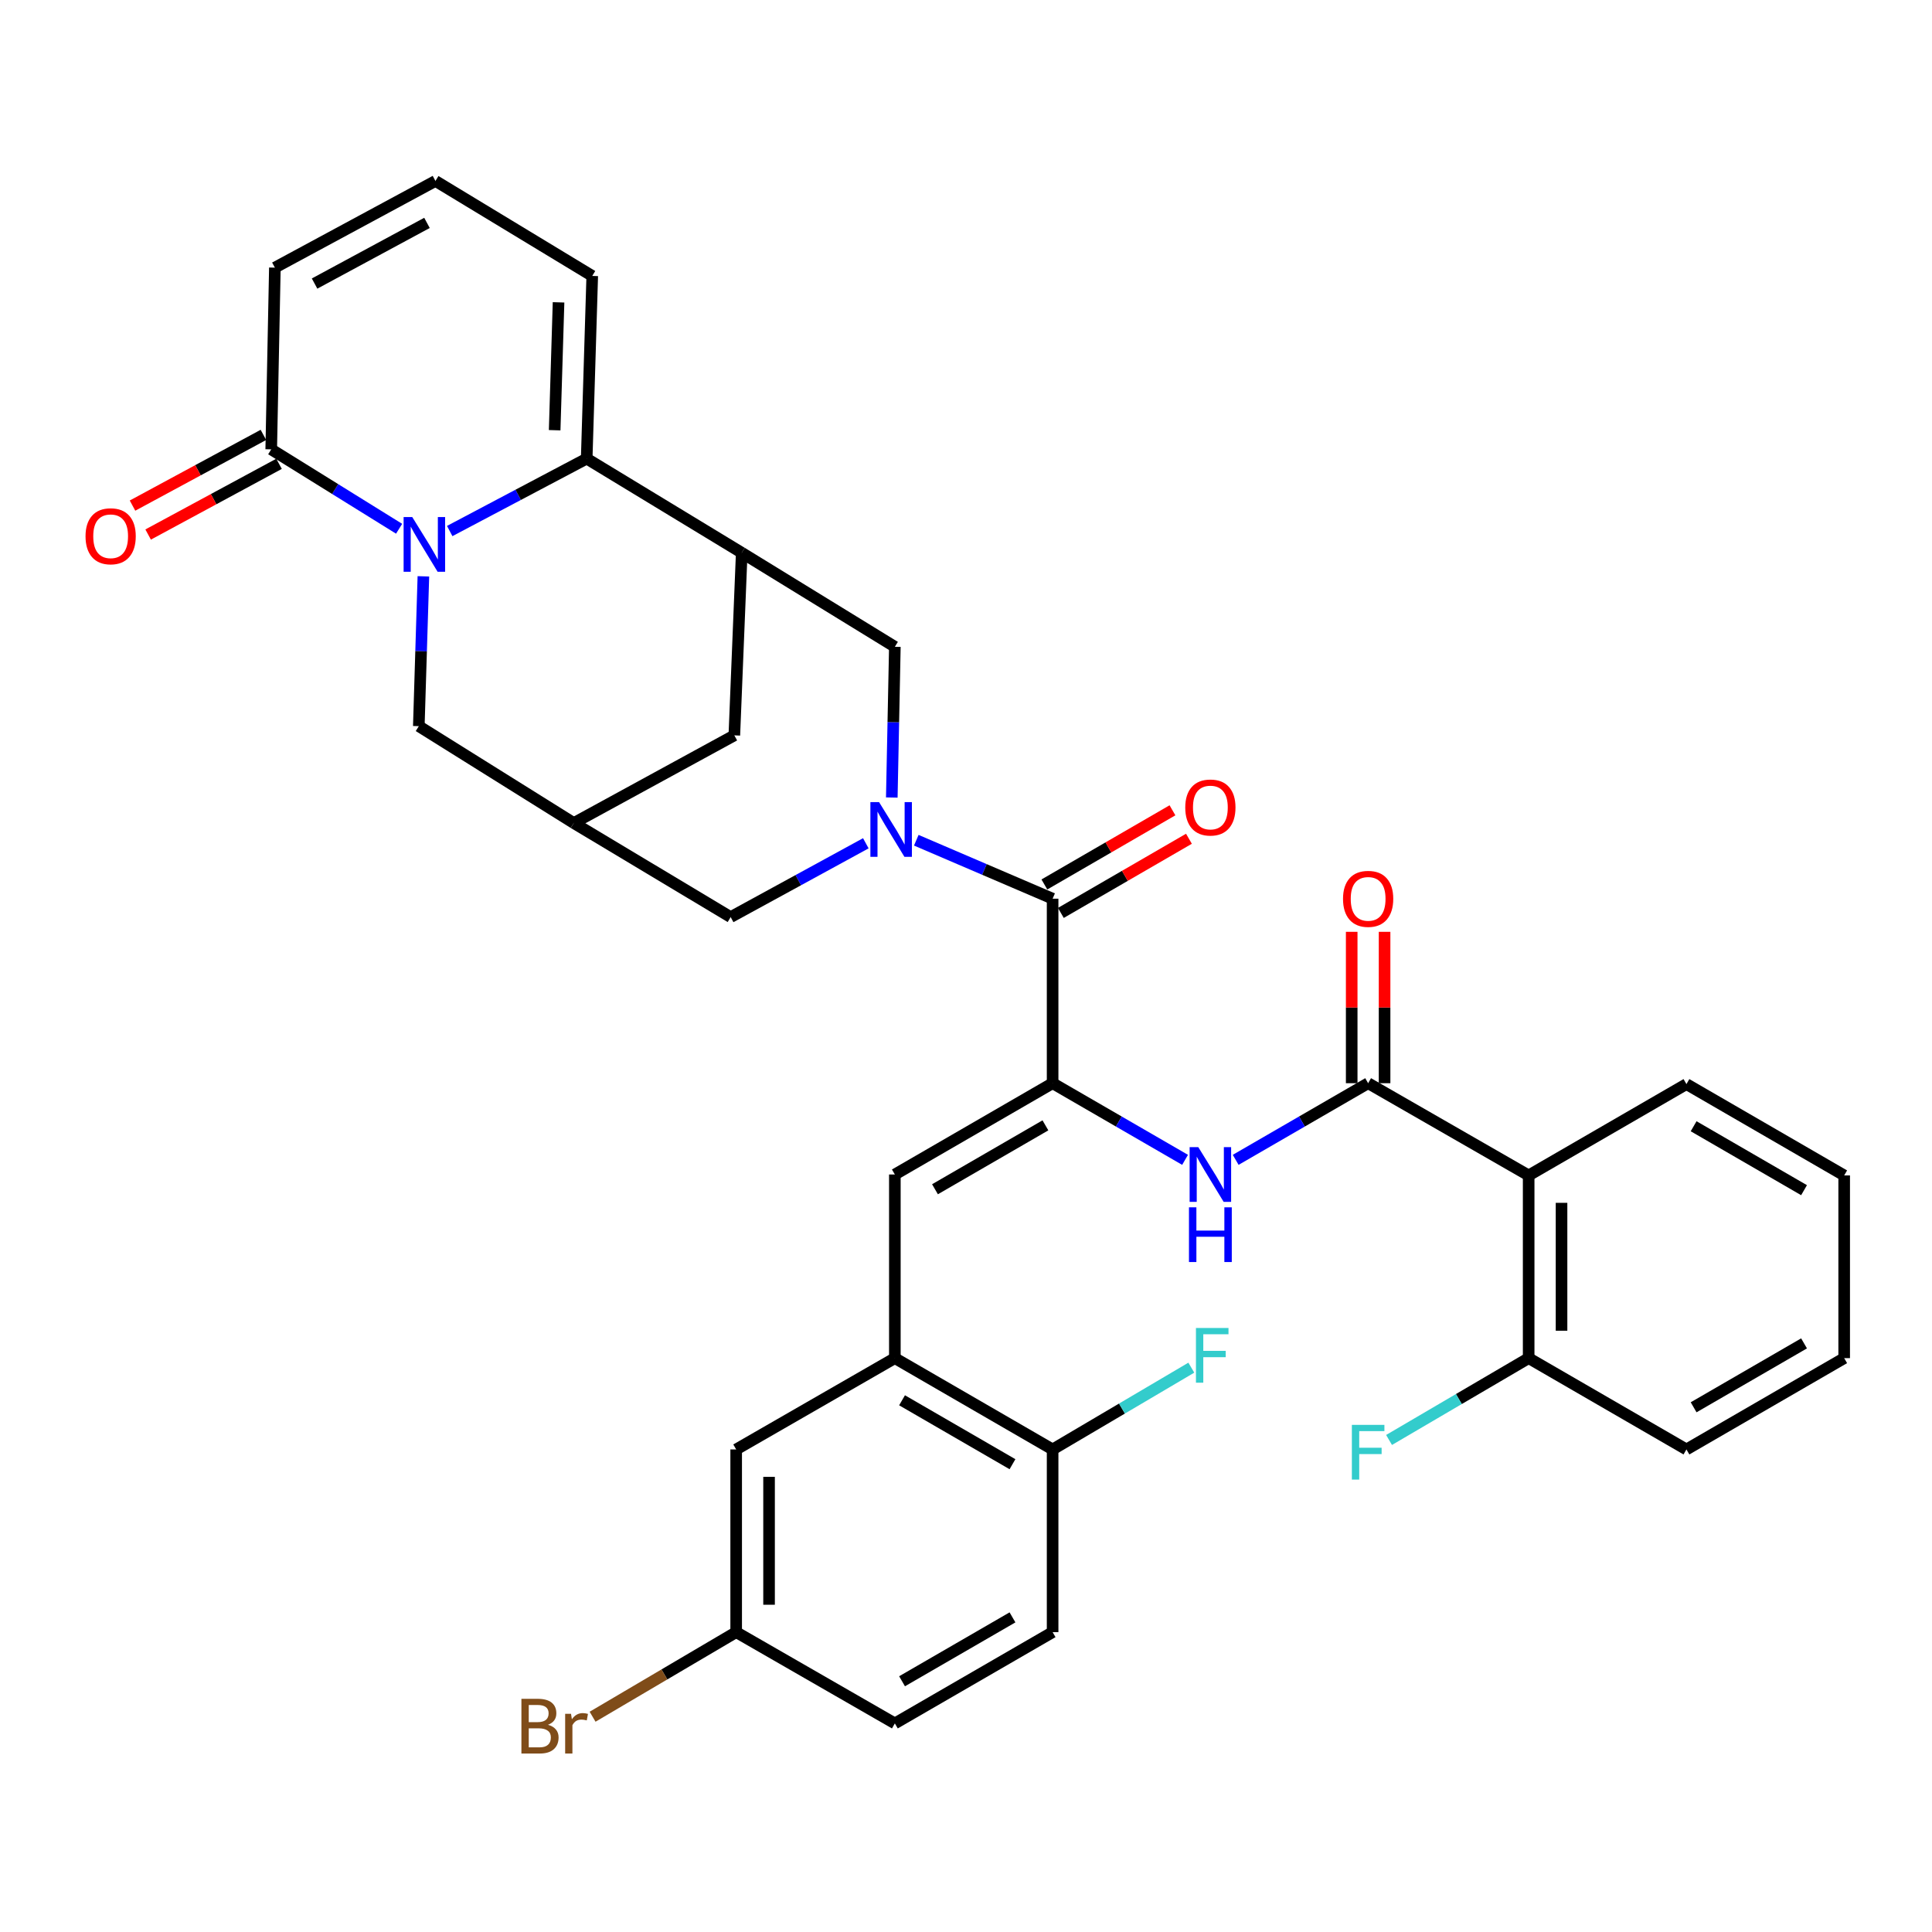 <?xml version='1.0' encoding='iso-8859-1'?>
<svg version='1.1' baseProfile='full'
              xmlns='http://www.w3.org/2000/svg'
                      xmlns:rdkit='http://www.rdkit.org/xml'
                      xmlns:xlink='http://www.w3.org/1999/xlink'
                  xml:space='preserve'
width='1000px' height='1000px' viewBox='0 0 1000 1000'>
<!-- END OF HEADER -->
<rect style='opacity:1.0;fill:#FFFFFF;stroke:none' width='1000' height='1000' x='0' y='0'> </rect>
<path class='bond-1' d='M 232.765,274.863 L 268.218,256.122' style='fill:none;fill-rule:evenodd;stroke:#0000FF;stroke-width:6px;stroke-linecap:butt;stroke-linejoin:miter;stroke-opacity:1' />
<path class='bond-1' d='M 268.218,256.122 L 303.67,237.38' style='fill:none;fill-rule:evenodd;stroke:#000000;stroke-width:6px;stroke-linecap:butt;stroke-linejoin:miter;stroke-opacity:1' />
<path class='bond-9' d='M 206.577,273.681 L 173.48,253.134' style='fill:none;fill-rule:evenodd;stroke:#0000FF;stroke-width:6px;stroke-linecap:butt;stroke-linejoin:miter;stroke-opacity:1' />
<path class='bond-9' d='M 173.48,253.134 L 140.384,232.587' style='fill:none;fill-rule:evenodd;stroke:#000000;stroke-width:6px;stroke-linecap:butt;stroke-linejoin:miter;stroke-opacity:1' />
<path class='bond-13' d='M 219.145,298.309 L 217.96,337.084' style='fill:none;fill-rule:evenodd;stroke:#0000FF;stroke-width:6px;stroke-linecap:butt;stroke-linejoin:miter;stroke-opacity:1' />
<path class='bond-13' d='M 217.96,337.084 L 216.775,375.858' style='fill:none;fill-rule:evenodd;stroke:#000000;stroke-width:6px;stroke-linecap:butt;stroke-linejoin:miter;stroke-opacity:1' />
<path class='bond-0' d='M 448.149,436.48 L 413.169,455.582' style='fill:none;fill-rule:evenodd;stroke:#0000FF;stroke-width:6px;stroke-linecap:butt;stroke-linejoin:miter;stroke-opacity:1' />
<path class='bond-0' d='M 413.169,455.582 L 378.189,474.684' style='fill:none;fill-rule:evenodd;stroke:#000000;stroke-width:6px;stroke-linecap:butt;stroke-linejoin:miter;stroke-opacity:1' />
<path class='bond-3' d='M 474.269,434.903 L 509.55,450.033' style='fill:none;fill-rule:evenodd;stroke:#0000FF;stroke-width:6px;stroke-linecap:butt;stroke-linejoin:miter;stroke-opacity:1' />
<path class='bond-3' d='M 509.55,450.033 L 544.832,465.164' style='fill:none;fill-rule:evenodd;stroke:#000000;stroke-width:6px;stroke-linecap:butt;stroke-linejoin:miter;stroke-opacity:1' />
<path class='bond-37' d='M 461.591,412.798 L 462.383,373.789' style='fill:none;fill-rule:evenodd;stroke:#0000FF;stroke-width:6px;stroke-linecap:butt;stroke-linejoin:miter;stroke-opacity:1' />
<path class='bond-37' d='M 462.383,373.789 L 463.174,334.779' style='fill:none;fill-rule:evenodd;stroke:#000000;stroke-width:6px;stroke-linecap:butt;stroke-linejoin:miter;stroke-opacity:1' />
<path class='bond-4' d='M 303.67,237.38 L 383.919,286.098' style='fill:none;fill-rule:evenodd;stroke:#000000;stroke-width:6px;stroke-linecap:butt;stroke-linejoin:miter;stroke-opacity:1' />
<path class='bond-16' d='M 303.67,237.38 L 306.544,142.827' style='fill:none;fill-rule:evenodd;stroke:#000000;stroke-width:6px;stroke-linecap:butt;stroke-linejoin:miter;stroke-opacity:1' />
<path class='bond-16' d='M 287.091,222.68 L 289.103,156.493' style='fill:none;fill-rule:evenodd;stroke:#000000;stroke-width:6px;stroke-linecap:butt;stroke-linejoin:miter;stroke-opacity:1' />
<path class='bond-2' d='M 544.832,560.662 L 544.832,465.164' style='fill:none;fill-rule:evenodd;stroke:#000000;stroke-width:6px;stroke-linecap:butt;stroke-linejoin:miter;stroke-opacity:1' />
<path class='bond-6' d='M 544.832,560.662 L 579.111,580.499' style='fill:none;fill-rule:evenodd;stroke:#000000;stroke-width:6px;stroke-linecap:butt;stroke-linejoin:miter;stroke-opacity:1' />
<path class='bond-6' d='M 579.111,580.499 L 613.39,600.335' style='fill:none;fill-rule:evenodd;stroke:#0000FF;stroke-width:6px;stroke-linecap:butt;stroke-linejoin:miter;stroke-opacity:1' />
<path class='bond-7' d='M 544.832,560.662 L 463.174,607.915' style='fill:none;fill-rule:evenodd;stroke:#000000;stroke-width:6px;stroke-linecap:butt;stroke-linejoin:miter;stroke-opacity:1' />
<path class='bond-7' d='M 541.107,582.48 L 483.947,615.557' style='fill:none;fill-rule:evenodd;stroke:#000000;stroke-width:6px;stroke-linecap:butt;stroke-linejoin:miter;stroke-opacity:1' />
<path class='bond-22' d='M 549.095,472.527 L 582.244,453.333' style='fill:none;fill-rule:evenodd;stroke:#000000;stroke-width:6px;stroke-linecap:butt;stroke-linejoin:miter;stroke-opacity:1' />
<path class='bond-22' d='M 582.244,453.333 L 615.394,434.139' style='fill:none;fill-rule:evenodd;stroke:#FF0000;stroke-width:6px;stroke-linecap:butt;stroke-linejoin:miter;stroke-opacity:1' />
<path class='bond-22' d='M 540.568,457.8 L 573.717,438.606' style='fill:none;fill-rule:evenodd;stroke:#000000;stroke-width:6px;stroke-linecap:butt;stroke-linejoin:miter;stroke-opacity:1' />
<path class='bond-22' d='M 573.717,438.606 L 606.866,419.412' style='fill:none;fill-rule:evenodd;stroke:#FF0000;stroke-width:6px;stroke-linecap:butt;stroke-linejoin:miter;stroke-opacity:1' />
<path class='bond-10' d='M 383.919,286.098 L 463.174,334.779' style='fill:none;fill-rule:evenodd;stroke:#000000;stroke-width:6px;stroke-linecap:butt;stroke-linejoin:miter;stroke-opacity:1' />
<path class='bond-35' d='M 383.919,286.098 L 380.09,380.623' style='fill:none;fill-rule:evenodd;stroke:#000000;stroke-width:6px;stroke-linecap:butt;stroke-linejoin:miter;stroke-opacity:1' />
<path class='bond-5' d='M 708.146,560.662 L 673.867,580.499' style='fill:none;fill-rule:evenodd;stroke:#000000;stroke-width:6px;stroke-linecap:butt;stroke-linejoin:miter;stroke-opacity:1' />
<path class='bond-5' d='M 673.867,580.499 L 639.587,600.335' style='fill:none;fill-rule:evenodd;stroke:#0000FF;stroke-width:6px;stroke-linecap:butt;stroke-linejoin:miter;stroke-opacity:1' />
<path class='bond-8' d='M 708.146,560.662 L 791.231,608.397' style='fill:none;fill-rule:evenodd;stroke:#000000;stroke-width:6px;stroke-linecap:butt;stroke-linejoin:miter;stroke-opacity:1' />
<path class='bond-21' d='M 716.655,560.662 L 716.655,521.487' style='fill:none;fill-rule:evenodd;stroke:#000000;stroke-width:6px;stroke-linecap:butt;stroke-linejoin:miter;stroke-opacity:1' />
<path class='bond-21' d='M 716.655,521.487 L 716.655,482.311' style='fill:none;fill-rule:evenodd;stroke:#FF0000;stroke-width:6px;stroke-linecap:butt;stroke-linejoin:miter;stroke-opacity:1' />
<path class='bond-21' d='M 699.637,560.662 L 699.637,521.487' style='fill:none;fill-rule:evenodd;stroke:#000000;stroke-width:6px;stroke-linecap:butt;stroke-linejoin:miter;stroke-opacity:1' />
<path class='bond-21' d='M 699.637,521.487 L 699.637,482.311' style='fill:none;fill-rule:evenodd;stroke:#FF0000;stroke-width:6px;stroke-linecap:butt;stroke-linejoin:miter;stroke-opacity:1' />
<path class='bond-11' d='M 463.174,607.915 L 463.174,702.969' style='fill:none;fill-rule:evenodd;stroke:#000000;stroke-width:6px;stroke-linecap:butt;stroke-linejoin:miter;stroke-opacity:1' />
<path class='bond-20' d='M 791.231,608.397 L 791.231,702.969' style='fill:none;fill-rule:evenodd;stroke:#000000;stroke-width:6px;stroke-linecap:butt;stroke-linejoin:miter;stroke-opacity:1' />
<path class='bond-20' d='M 808.249,622.583 L 808.249,688.783' style='fill:none;fill-rule:evenodd;stroke:#000000;stroke-width:6px;stroke-linecap:butt;stroke-linejoin:miter;stroke-opacity:1' />
<path class='bond-31' d='M 791.231,608.397 L 872.898,561.126' style='fill:none;fill-rule:evenodd;stroke:#000000;stroke-width:6px;stroke-linecap:butt;stroke-linejoin:miter;stroke-opacity:1' />
<path class='bond-18' d='M 140.384,232.587 L 142.275,138.525' style='fill:none;fill-rule:evenodd;stroke:#000000;stroke-width:6px;stroke-linecap:butt;stroke-linejoin:miter;stroke-opacity:1' />
<path class='bond-24' d='M 136.34,225.1 L 102.464,243.4' style='fill:none;fill-rule:evenodd;stroke:#000000;stroke-width:6px;stroke-linecap:butt;stroke-linejoin:miter;stroke-opacity:1' />
<path class='bond-24' d='M 102.464,243.4 L 68.588,261.701' style='fill:none;fill-rule:evenodd;stroke:#FF0000;stroke-width:6px;stroke-linecap:butt;stroke-linejoin:miter;stroke-opacity:1' />
<path class='bond-24' d='M 144.428,240.073 L 110.552,258.373' style='fill:none;fill-rule:evenodd;stroke:#000000;stroke-width:6px;stroke-linecap:butt;stroke-linejoin:miter;stroke-opacity:1' />
<path class='bond-24' d='M 110.552,258.373 L 76.677,276.673' style='fill:none;fill-rule:evenodd;stroke:#FF0000;stroke-width:6px;stroke-linecap:butt;stroke-linejoin:miter;stroke-opacity:1' />
<path class='bond-19' d='M 463.174,702.969 L 544.832,750.231' style='fill:none;fill-rule:evenodd;stroke:#000000;stroke-width:6px;stroke-linecap:butt;stroke-linejoin:miter;stroke-opacity:1' />
<path class='bond-19' d='M 466.898,724.787 L 524.058,757.871' style='fill:none;fill-rule:evenodd;stroke:#000000;stroke-width:6px;stroke-linecap:butt;stroke-linejoin:miter;stroke-opacity:1' />
<path class='bond-23' d='M 463.174,702.969 L 381.044,750.231' style='fill:none;fill-rule:evenodd;stroke:#000000;stroke-width:6px;stroke-linecap:butt;stroke-linejoin:miter;stroke-opacity:1' />
<path class='bond-12' d='M 296.986,426.004 L 216.775,375.858' style='fill:none;fill-rule:evenodd;stroke:#000000;stroke-width:6px;stroke-linecap:butt;stroke-linejoin:miter;stroke-opacity:1' />
<path class='bond-14' d='M 296.986,426.004 L 378.189,474.684' style='fill:none;fill-rule:evenodd;stroke:#000000;stroke-width:6px;stroke-linecap:butt;stroke-linejoin:miter;stroke-opacity:1' />
<path class='bond-15' d='M 296.986,426.004 L 380.09,380.623' style='fill:none;fill-rule:evenodd;stroke:#000000;stroke-width:6px;stroke-linecap:butt;stroke-linejoin:miter;stroke-opacity:1' />
<path class='bond-36' d='M 306.544,142.827 L 225.388,93.665' style='fill:none;fill-rule:evenodd;stroke:#000000;stroke-width:6px;stroke-linecap:butt;stroke-linejoin:miter;stroke-opacity:1' />
<path class='bond-17' d='M 225.388,93.665 L 142.275,138.525' style='fill:none;fill-rule:evenodd;stroke:#000000;stroke-width:6px;stroke-linecap:butt;stroke-linejoin:miter;stroke-opacity:1' />
<path class='bond-17' d='M 221.004,115.369 L 162.825,146.772' style='fill:none;fill-rule:evenodd;stroke:#000000;stroke-width:6px;stroke-linecap:butt;stroke-linejoin:miter;stroke-opacity:1' />
<path class='bond-25' d='M 544.832,750.231 L 544.832,844.794' style='fill:none;fill-rule:evenodd;stroke:#000000;stroke-width:6px;stroke-linecap:butt;stroke-linejoin:miter;stroke-opacity:1' />
<path class='bond-28' d='M 544.832,750.231 L 580.729,729.066' style='fill:none;fill-rule:evenodd;stroke:#000000;stroke-width:6px;stroke-linecap:butt;stroke-linejoin:miter;stroke-opacity:1' />
<path class='bond-28' d='M 580.729,729.066 L 616.626,707.901' style='fill:none;fill-rule:evenodd;stroke:#33CCCC;stroke-width:6px;stroke-linecap:butt;stroke-linejoin:miter;stroke-opacity:1' />
<path class='bond-27' d='M 791.231,702.969 L 755.102,724.146' style='fill:none;fill-rule:evenodd;stroke:#000000;stroke-width:6px;stroke-linecap:butt;stroke-linejoin:miter;stroke-opacity:1' />
<path class='bond-27' d='M 755.102,724.146 L 718.974,745.322' style='fill:none;fill-rule:evenodd;stroke:#33CCCC;stroke-width:6px;stroke-linecap:butt;stroke-linejoin:miter;stroke-opacity:1' />
<path class='bond-32' d='M 791.231,702.969 L 872.898,750.231' style='fill:none;fill-rule:evenodd;stroke:#000000;stroke-width:6px;stroke-linecap:butt;stroke-linejoin:miter;stroke-opacity:1' />
<path class='bond-26' d='M 381.044,750.231 L 381.044,844.794' style='fill:none;fill-rule:evenodd;stroke:#000000;stroke-width:6px;stroke-linecap:butt;stroke-linejoin:miter;stroke-opacity:1' />
<path class='bond-26' d='M 398.062,764.416 L 398.062,830.61' style='fill:none;fill-rule:evenodd;stroke:#000000;stroke-width:6px;stroke-linecap:butt;stroke-linejoin:miter;stroke-opacity:1' />
<path class='bond-38' d='M 544.832,844.794 L 463.174,892.037' style='fill:none;fill-rule:evenodd;stroke:#000000;stroke-width:6px;stroke-linecap:butt;stroke-linejoin:miter;stroke-opacity:1' />
<path class='bond-38' d='M 524.061,837.15 L 466.901,870.221' style='fill:none;fill-rule:evenodd;stroke:#000000;stroke-width:6px;stroke-linecap:butt;stroke-linejoin:miter;stroke-opacity:1' />
<path class='bond-29' d='M 381.044,844.794 L 463.174,892.037' style='fill:none;fill-rule:evenodd;stroke:#000000;stroke-width:6px;stroke-linecap:butt;stroke-linejoin:miter;stroke-opacity:1' />
<path class='bond-30' d='M 381.044,844.794 L 343.882,866.685' style='fill:none;fill-rule:evenodd;stroke:#000000;stroke-width:6px;stroke-linecap:butt;stroke-linejoin:miter;stroke-opacity:1' />
<path class='bond-30' d='M 343.882,866.685 L 306.72,888.577' style='fill:none;fill-rule:evenodd;stroke:#7F4C19;stroke-width:6px;stroke-linecap:butt;stroke-linejoin:miter;stroke-opacity:1' />
<path class='bond-33' d='M 872.898,561.126 L 954.545,608.397' style='fill:none;fill-rule:evenodd;stroke:#000000;stroke-width:6px;stroke-linecap:butt;stroke-linejoin:miter;stroke-opacity:1' />
<path class='bond-33' d='M 876.618,582.944 L 933.771,616.034' style='fill:none;fill-rule:evenodd;stroke:#000000;stroke-width:6px;stroke-linecap:butt;stroke-linejoin:miter;stroke-opacity:1' />
<path class='bond-39' d='M 872.898,750.231 L 954.545,702.969' style='fill:none;fill-rule:evenodd;stroke:#000000;stroke-width:6px;stroke-linecap:butt;stroke-linejoin:miter;stroke-opacity:1' />
<path class='bond-39' d='M 876.619,728.414 L 933.773,695.33' style='fill:none;fill-rule:evenodd;stroke:#000000;stroke-width:6px;stroke-linecap:butt;stroke-linejoin:miter;stroke-opacity:1' />
<path class='bond-34' d='M 954.545,608.397 L 954.545,702.969' style='fill:none;fill-rule:evenodd;stroke:#000000;stroke-width:6px;stroke-linecap:butt;stroke-linejoin:miter;stroke-opacity:1' />
<path  class='atom-0' d='M 213.389 267.637
L 222.669 282.637
Q 223.589 284.117, 225.069 286.797
Q 226.549 289.477, 226.629 289.637
L 226.629 267.637
L 230.389 267.637
L 230.389 295.957
L 226.509 295.957
L 216.549 279.557
Q 215.389 277.637, 214.149 275.437
Q 212.949 273.237, 212.589 272.557
L 212.589 295.957
L 208.909 295.957
L 208.909 267.637
L 213.389 267.637
' fill='#0000FF'/>
<path  class='atom-1' d='M 454.995 415.162
L 464.275 430.162
Q 465.195 431.642, 466.675 434.322
Q 468.155 437.002, 468.235 437.162
L 468.235 415.162
L 471.995 415.162
L 471.995 443.482
L 468.115 443.482
L 458.155 427.082
Q 456.995 425.162, 455.755 422.962
Q 454.555 420.762, 454.195 420.082
L 454.195 443.482
L 450.515 443.482
L 450.515 415.162
L 454.995 415.162
' fill='#0000FF'/>
<path  class='atom-7' d='M 620.229 593.755
L 629.509 608.755
Q 630.429 610.235, 631.909 612.915
Q 633.389 615.595, 633.469 615.755
L 633.469 593.755
L 637.229 593.755
L 637.229 622.075
L 633.349 622.075
L 623.389 605.675
Q 622.229 603.755, 620.989 601.555
Q 619.789 599.355, 619.429 598.675
L 619.429 622.075
L 615.749 622.075
L 615.749 593.755
L 620.229 593.755
' fill='#0000FF'/>
<path  class='atom-7' d='M 615.409 624.907
L 619.249 624.907
L 619.249 636.947
L 633.729 636.947
L 633.729 624.907
L 637.569 624.907
L 637.569 653.227
L 633.729 653.227
L 633.729 640.147
L 619.249 640.147
L 619.249 653.227
L 615.409 653.227
L 615.409 624.907
' fill='#0000FF'/>
<path  class='atom-22' d='M 695.146 465.244
Q 695.146 458.444, 698.506 454.644
Q 701.866 450.844, 708.146 450.844
Q 714.426 450.844, 717.786 454.644
Q 721.146 458.444, 721.146 465.244
Q 721.146 472.124, 717.746 476.044
Q 714.346 479.924, 708.146 479.924
Q 701.906 479.924, 698.506 476.044
Q 695.146 472.164, 695.146 465.244
M 708.146 476.724
Q 712.466 476.724, 714.786 473.844
Q 717.146 470.924, 717.146 465.244
Q 717.146 459.684, 714.786 456.884
Q 712.466 454.044, 708.146 454.044
Q 703.826 454.044, 701.466 456.844
Q 699.146 459.644, 699.146 465.244
Q 699.146 470.964, 701.466 473.844
Q 703.826 476.724, 708.146 476.724
' fill='#FF0000'/>
<path  class='atom-23' d='M 613.489 417.963
Q 613.489 411.163, 616.849 407.363
Q 620.209 403.563, 626.489 403.563
Q 632.769 403.563, 636.129 407.363
Q 639.489 411.163, 639.489 417.963
Q 639.489 424.843, 636.089 428.763
Q 632.689 432.643, 626.489 432.643
Q 620.249 432.643, 616.849 428.763
Q 613.489 424.883, 613.489 417.963
M 626.489 429.443
Q 630.809 429.443, 633.129 426.563
Q 635.489 423.643, 635.489 417.963
Q 635.489 412.403, 633.129 409.603
Q 630.809 406.763, 626.489 406.763
Q 622.169 406.763, 619.809 409.563
Q 617.489 412.363, 617.489 417.963
Q 617.489 423.683, 619.809 426.563
Q 622.169 429.443, 626.489 429.443
' fill='#FF0000'/>
<path  class='atom-25' d='M 44.271 277.566
Q 44.271 270.766, 47.631 266.966
Q 50.991 263.166, 57.271 263.166
Q 63.551 263.166, 66.911 266.966
Q 70.271 270.766, 70.271 277.566
Q 70.271 284.446, 66.871 288.366
Q 63.471 292.246, 57.271 292.246
Q 51.031 292.246, 47.631 288.366
Q 44.271 284.486, 44.271 277.566
M 57.271 289.046
Q 61.591 289.046, 63.911 286.166
Q 66.271 283.246, 66.271 277.566
Q 66.271 272.006, 63.911 269.206
Q 61.591 266.366, 57.271 266.366
Q 52.951 266.366, 50.591 269.166
Q 48.271 271.966, 48.271 277.566
Q 48.271 283.286, 50.591 286.166
Q 52.951 289.046, 57.271 289.046
' fill='#FF0000'/>
<path  class='atom-28' d='M 699.726 737.509
L 716.566 737.509
L 716.566 740.749
L 703.526 740.749
L 703.526 749.349
L 715.126 749.349
L 715.126 752.629
L 703.526 752.629
L 703.526 765.829
L 699.726 765.829
L 699.726 737.509
' fill='#33CCCC'/>
<path  class='atom-29' d='M 619.024 687.363
L 635.864 687.363
L 635.864 690.603
L 622.824 690.603
L 622.824 699.203
L 634.424 699.203
L 634.424 702.483
L 622.824 702.483
L 622.824 715.683
L 619.024 715.683
L 619.024 687.363
' fill='#33CCCC'/>
<path  class='atom-31' d='M 283.643 892.745
Q 286.363 893.505, 287.723 895.185
Q 289.123 896.825, 289.123 899.265
Q 289.123 903.185, 286.603 905.425
Q 284.123 907.625, 279.403 907.625
L 269.883 907.625
L 269.883 879.305
L 278.243 879.305
Q 283.083 879.305, 285.523 881.265
Q 287.963 883.225, 287.963 886.825
Q 287.963 891.105, 283.643 892.745
M 273.683 882.505
L 273.683 891.385
L 278.243 891.385
Q 281.043 891.385, 282.483 890.265
Q 283.963 889.105, 283.963 886.825
Q 283.963 882.505, 278.243 882.505
L 273.683 882.505
M 279.403 904.425
Q 282.163 904.425, 283.643 903.105
Q 285.123 901.785, 285.123 899.265
Q 285.123 896.945, 283.483 895.785
Q 281.883 894.585, 278.803 894.585
L 273.683 894.585
L 273.683 904.425
L 279.403 904.425
' fill='#7F4C19'/>
<path  class='atom-31' d='M 295.563 887.065
L 296.003 889.905
Q 298.163 886.705, 301.683 886.705
Q 302.803 886.705, 304.323 887.105
L 303.723 890.465
Q 302.003 890.065, 301.043 890.065
Q 299.363 890.065, 298.243 890.745
Q 297.163 891.385, 296.283 892.945
L 296.283 907.625
L 292.523 907.625
L 292.523 887.065
L 295.563 887.065
' fill='#7F4C19'/>
</svg>
